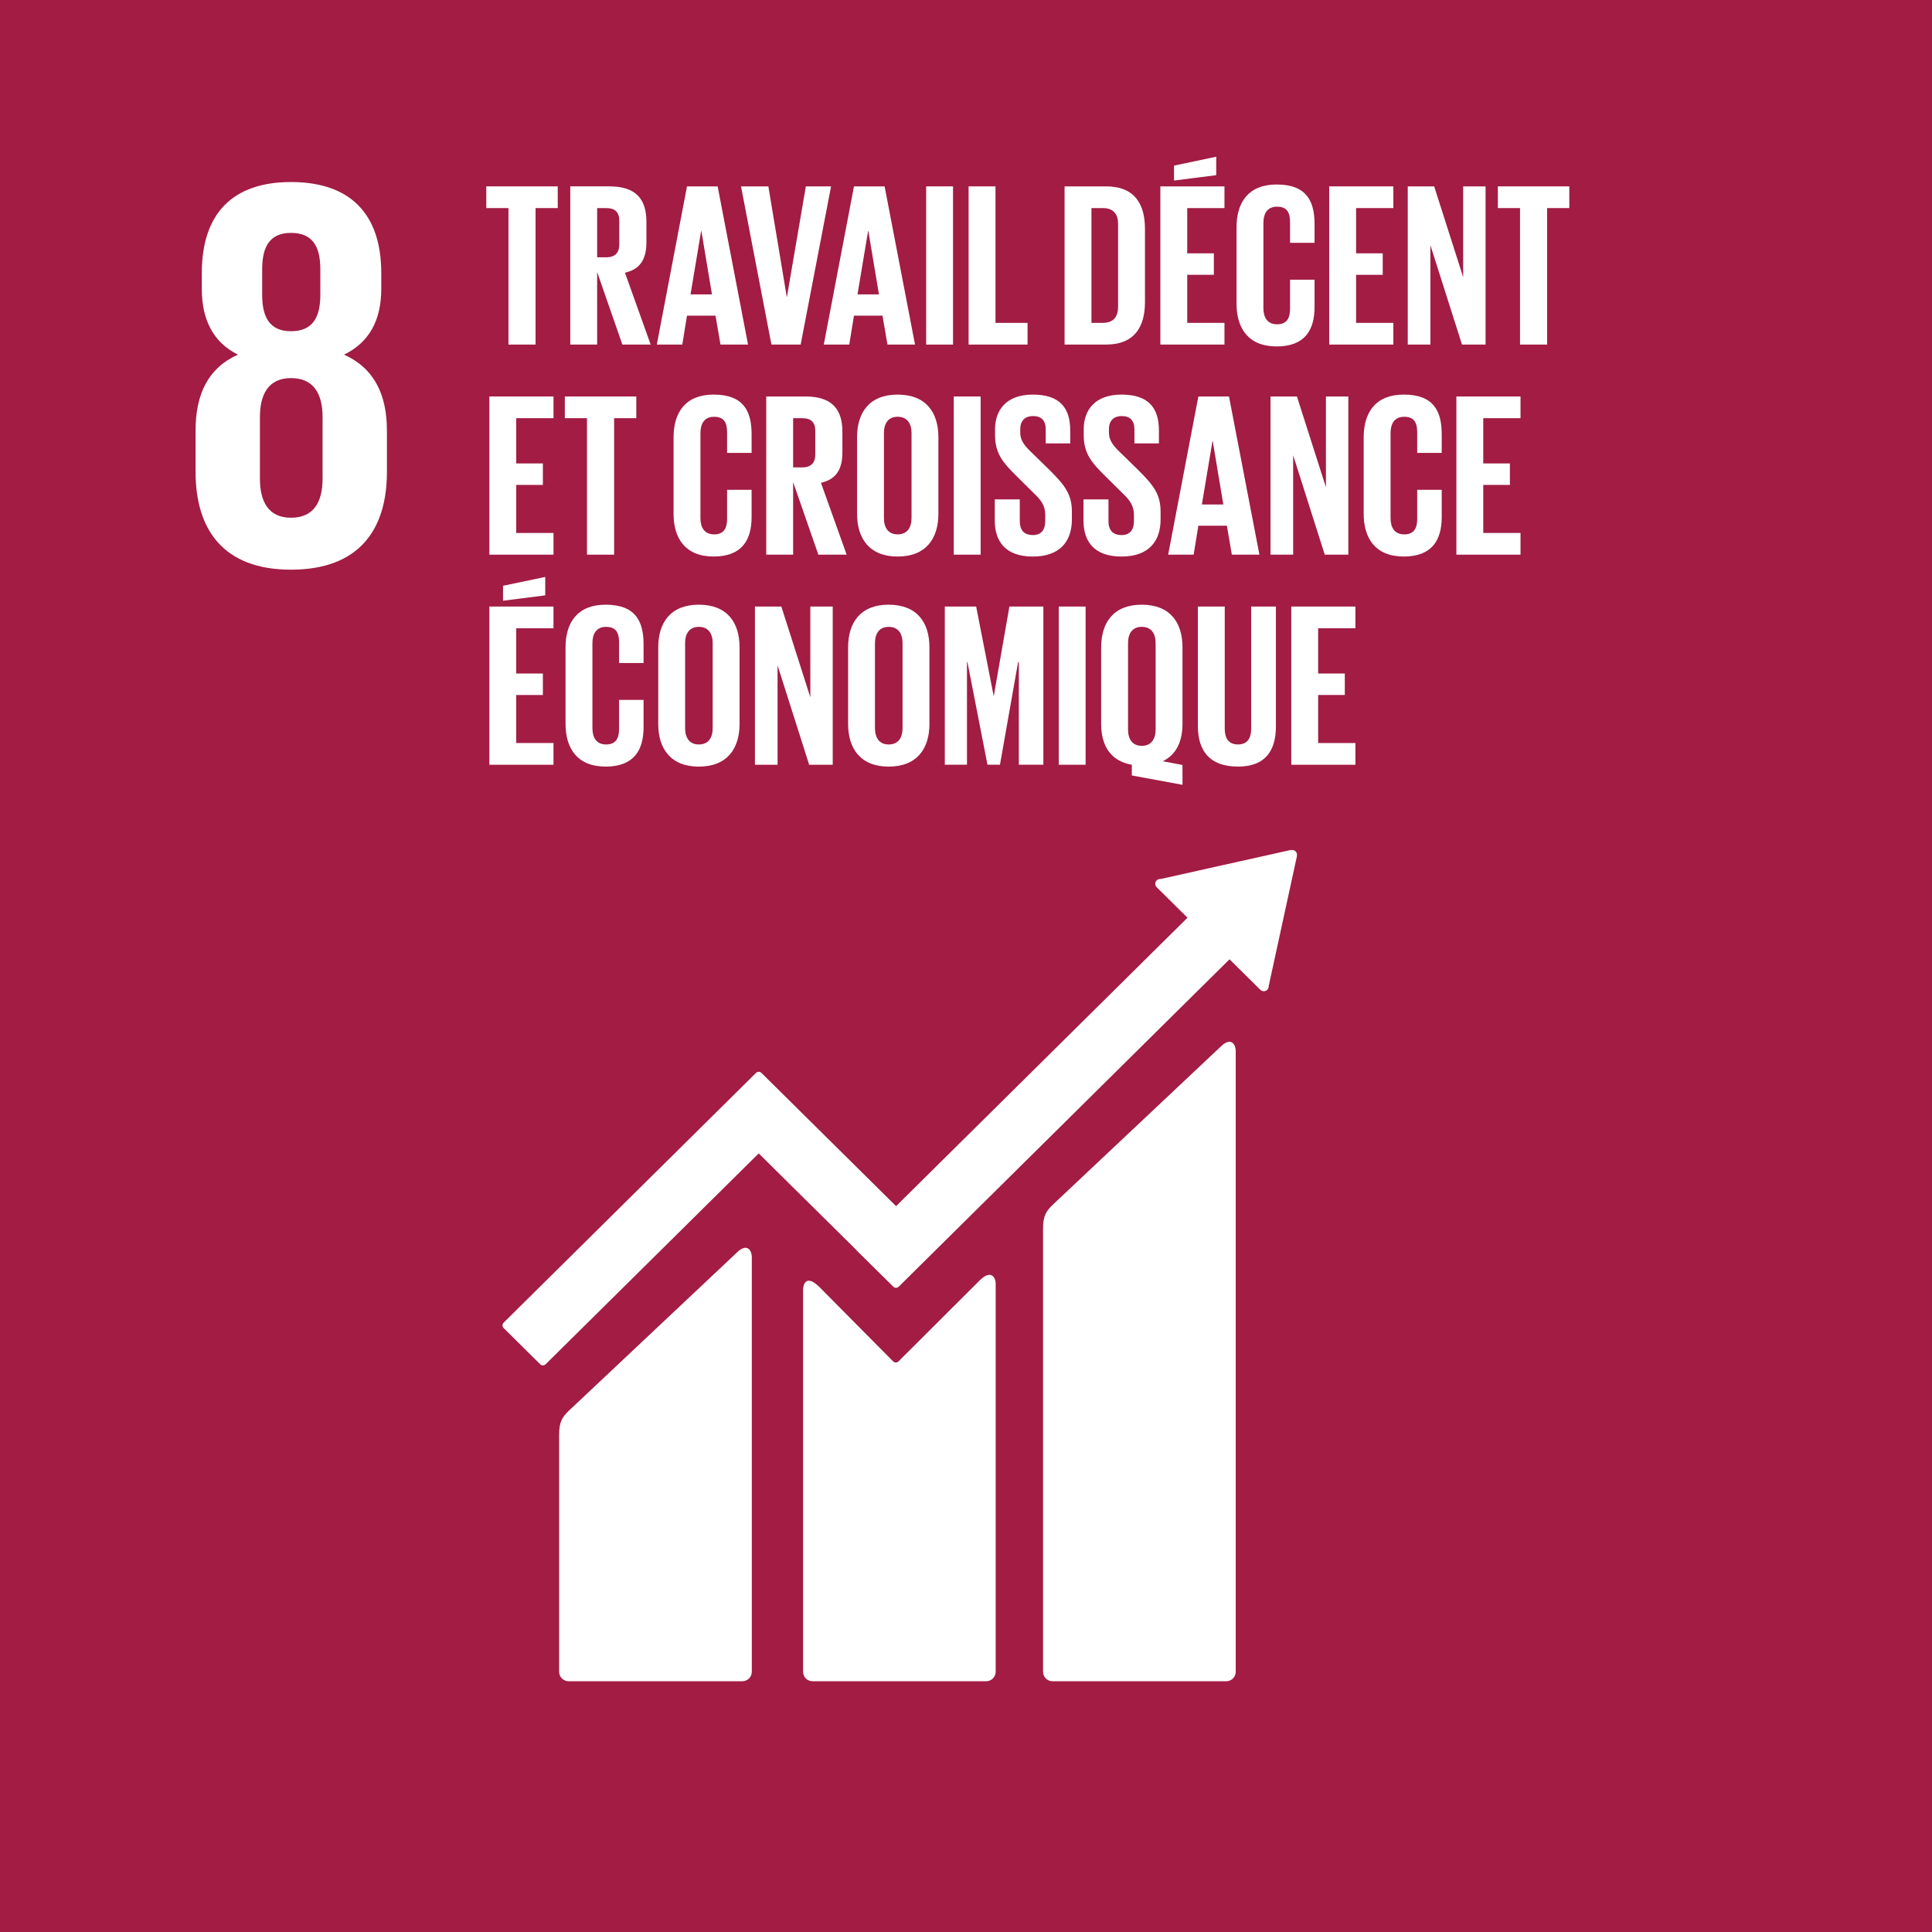 <?xml version="1.0" encoding="utf-8"?>
<!-- Generator: Adobe Illustrator 16.0.1, SVG Export Plug-In . SVG Version: 6.00 Build 0)  -->
<!DOCTYPE svg PUBLIC "-//W3C//DTD SVG 1.1//EN" "http://www.w3.org/Graphics/SVG/1.1/DTD/svg11.dtd">
<svg version="1.1" xmlns="http://www.w3.org/2000/svg" xmlns:xlink="http://www.w3.org/1999/xlink" x="0px" y="0px" width="827.717px" height="827.717px" viewBox="-116.219 7.087 827.717 827.717" enable-background="new -116.219 7.087 827.717 827.717" xml:space="preserve">
  <rect x="-116.219" y="7.087" width="827.717" height="827.717" fill="#808080" stroke="none"/>
  <g id="Layer_1">
    <g id="Black_and_white"></g>
  </g>
  <g id="fr">
    <g id="_x38_">
      <rect x="-116.219" y="7.087" fill="#A21C44" width="827.71" height="827.709" />
      <path fill="#FFFFFF" d="M406.725,455.517l-71.963,67.752c-2.727,2.681-4.109,4.64-4.109,10.175v189.889
			c0,2.229,1.836,4.053,4.109,4.053h74.33c2.264,0,4.102-1.824,4.102-4.053V457.228
			C413.194,454.983,411.423,450.896,406.725,455.517" />
      <path fill="#FFFFFF" d="M199.398,543.783l-71.963,67.744c-2.71,2.683-4.109,4.646-4.109,10.168v101.631
			c0,2.228,1.844,4.052,4.109,4.052h74.329c2.272,0,4.109-1.824,4.109-4.052v-177.84
			C205.874,543.242,204.081,539.143,199.398,543.783" />
      <path fill="#FFFFFF" d="M439.436,373.353c0.029-0.54-0.172-1.121-0.617-1.541c-0.379-0.369-0.859-0.539-1.324-0.581l-0.395,0.029
			l-0.59,0.035l-55.111,12.298l-0.99,0.107c-0.408,0.07-0.775,0.261-1.082,0.553c-0.818,0.816-0.818,2.122,0,2.938l0.623,0.61
			l12.586,12.455l-124.86,123.573l-57.666-57.07c-0.658-0.654-1.69-0.654-2.352,0l-15.646,15.492c-0.015,0-0.015,0.014-0.015,0.014
			l-92.441,91.475c-0.652,0.637-0.652,1.695,0,2.327l15.66,15.499c0.646,0.639,1.685,0.639,2.33,0l91.288-90.331l41.86,41.414
			c0.03,0.069,0.058,0.135,0.13,0.2l15.653,15.469c0.645,0.654,1.686,0.654,2.344,0l141.71-140.242l13.217,13.066
			c0.816,0.815,2.137,0.815,2.939,0c0.387-0.377,0.572-0.854,0.602-1.335l0.014-0.185l12.098-55.672L439.436,373.353z" />
      <path fill="#FFFFFF" d="M303.469,555.677l-34.819,34.737c-0.659,0.539-1.627,0.525-2.236-0.078l-31.551-31.828
			c-5.771-5.691-7.02-1.063-7.02,1.165v163.646c0,2.235,1.813,4.06,4.08,4.06h74.343c2.252,0,4.088-1.824,4.088-4.06V556.955
			C310.354,554.725,308.575,550.617,303.469,555.677" />
      <path fill="#FFFFFF" d="M49.55,209.281v-17.713c0-15.549-5.558-26.81-18.378-32.544c10.863-5.259,15.955-14.832,15.955-28.23
			v-6.713c0-25.363-13.295-39.003-38.686-39.003c-25.133,0-38.204,13.64-38.204,39.003v6.713c0,13.164,4.847,22.971,15.481,28.23
			c-12.822,5.734-18.149,16.995-18.149,32.544v17.713c0,24.646,11.86,41.87,40.872,41.87C37.689,251.15,49.55,233.927,49.55,209.281
			 M-3.899,122.419c0-9.821,3.398-15.556,12.34-15.556c9.186,0,12.577,5.734,12.577,15.556v11c0,9.808-3.392,15.57-12.577,15.57
			c-8.941,0-12.34-5.762-12.34-15.57V122.419z M21.978,212.148c0,9.807-3.628,16.747-13.537,16.747
			c-9.673,0-13.302-6.94-13.302-16.747v-26.329c0-9.801,3.629-16.74,13.302-16.74c9.909,0,13.537,6.939,13.537,16.74V212.148z" />
      <polygon fill="#FFFFFF" points="92.12,86.937 122.731,86.937 122.731,96.233 113.23,96.233 113.23,154.708 101.614,154.708 
			101.614,96.233 92.12,96.233 		" />
      <path fill="#FFFFFF" d="M139.611,123.625v31.083h-11.517V86.929h16.765c11.616,0,15.862,5.706,15.862,15.194v8.7
			c0,7.303-2.632,11.596-9.192,13.101l11.013,30.784h-12.126L139.611,123.625z M139.611,96.233v21.091h3.829
			c3.942,0,5.665-2.001,5.665-5.6v-9.992c0-3.698-1.723-5.499-5.665-5.499H139.611z" />
      <path fill="#FFFFFF" d="M165.18,154.708l12.929-67.771h13.129l13.021,67.771h-11.81l-2.122-12.39h-12.219l-2.016,12.39H165.18z
			 M179.622,133.22h9.186l-4.539-27.194h-0.1L179.622,133.22z" />
      <polygon fill="#FFFFFF" points="239.833,86.937 226.804,154.708 214.284,154.708 201.248,86.937 212.965,86.937 220.838,134.221 
			220.938,134.221 229.026,86.937 		" />
      <path fill="#FFFFFF" d="M236.713,154.708l12.936-67.771h13.122l13.029,67.771h-11.81l-2.122-12.39h-12.22l-2.021,12.39H236.713z
			 M251.154,133.22h9.193l-4.546-27.194h-0.101L251.154,133.22z" />
      <rect x="280.568" y="86.937" fill="#FFFFFF" width="11.516" height="67.779" />
      <polygon fill="#FFFFFF" points="298.751,86.937 310.268,86.937 310.268,145.418 324.007,145.418 324.007,154.708 298.751,154.708 
					" />
      <path fill="#FFFFFF" d="M374.315,105.132v31.388c0,10.397-4.346,18.188-16.664,18.188h-17.777V86.937h17.777
			C369.969,86.937,374.315,94.636,374.315,105.132 M356.245,145.412c4.74,0,6.555-2.795,6.555-6.891v-35.49
			c0-4.002-1.814-6.798-6.555-6.798h-4.861v49.178H356.245z" />
      <path fill="#FFFFFF" d="M380.905,86.937h27.469v9.296h-15.953v19.394h11.408v9.19h-11.408v20.594h15.953v9.296h-27.469V86.937z
			 M404.846,82.139l-18.084,2.292v-6.394l18.084-3.803V82.139z" />
      <path fill="#FFFFFF" d="M413.544,137.223v-32.793c0-10.595,5.055-18.302,17.166-18.302c12.729,0,16.262,7.004,16.262,17.003v7.991
			h-10.496v-8.892c0-4.195-1.412-6.6-5.557-6.6s-5.867,2.902-5.867,6.997v36.398c0,4.087,1.723,6.997,5.867,6.997
			s5.557-2.605,5.557-6.6v-12.504h10.496v11.695c0,9.701-4.035,16.897-16.262,16.897
			C418.598,155.51,413.544,147.711,413.544,137.223" />
      <polygon fill="#FFFFFF" points="453.247,86.937 480.725,86.937 480.725,96.233 464.762,96.233 464.762,115.62 476.178,115.62 
			476.178,124.825 464.762,124.825 464.762,145.418 480.725,145.418 480.725,154.708 453.247,154.708 		" />
      <polygon fill="#FFFFFF" points="496.6,112.129 496.6,154.708 486.897,154.708 486.897,86.937 498.214,86.937 510.639,125.818 
			510.639,86.937 520.233,86.937 520.233,154.708 510.137,154.708 		" />
      <polygon fill="#FFFFFF" points="525.497,86.937 556.114,86.937 556.114,96.233 546.606,96.233 546.606,154.708 534.999,154.708 
			534.999,96.233 525.497,96.233 		" />
      <polygon fill="#FFFFFF" points="93.432,176.949 120.911,176.949 120.911,186.245 104.949,186.245 104.949,205.634 
			116.364,205.634 116.364,214.837 104.949,214.837 104.949,235.424 120.911,235.424 120.911,244.721 93.432,244.721 		" />
      <polygon fill="#FFFFFF" points="125.771,176.949 156.383,176.949 156.383,186.245 146.882,186.245 146.882,244.721 
			135.265,244.721 135.265,186.245 125.771,186.245 		" />
      <path fill="#FFFFFF" d="M172.351,227.228v-32.793c0-10.588,5.048-18.294,17.166-18.294c12.735,0,16.264,6.997,16.264,16.995v7.998
			h-10.499v-8.899c0-4.187-1.419-6.585-5.563-6.585c-4.138,0-5.852,2.888-5.852,6.983v36.398c0,4.088,1.714,6.998,5.852,6.998
			c4.145,0,5.563-2.604,5.563-6.6v-12.504h10.499v11.702c0,9.694-4.038,16.889-16.264,16.889
			C177.399,245.515,172.351,237.725,172.351,227.228" />
      <path fill="#FFFFFF" d="M223.578,213.631v31.09h-11.517v-67.772h16.765c11.616,0,15.861,5.692,15.861,15.187v8.701
			c0,7.296-2.632,11.603-9.193,13.1l11.015,30.786h-12.126L223.578,213.631z M223.578,186.245v21.091h3.828
			c3.943,0,5.664-2.001,5.664-5.605v-9.993c0-3.69-1.721-5.493-5.664-5.493H223.578z" />
      <path fill="#FFFFFF" d="M250.968,227.221v-32.786c0-10.588,5.25-18.288,17.374-18.288c12.22,0,17.469,7.699,17.469,18.288v32.786
			c0,10.504-5.249,18.302-17.469,18.302C256.218,245.523,250.968,237.725,250.968,227.221 M274.302,229.023v-36.391
			c0-4.088-1.822-6.99-5.96-6.99c-4.044,0-5.864,2.902-5.864,6.99v36.391c0,4.102,1.82,6.997,5.864,6.997
			C272.479,236.021,274.302,233.125,274.302,229.023" />
      <rect x="292.399" y="176.949" fill="#FFFFFF" width="11.508" height="67.772" />
      <path fill="#FFFFFF" d="M309.973,230.123v-9.097h10.705v9.303c0,3.797,1.721,5.99,5.666,5.99c3.627,0,5.248-2.398,5.248-5.99
			v-2.604c0-3.896-1.621-6.301-5.148-9.587l-6.77-6.714c-6.566-6.387-9.594-10.283-9.594-18.082v-2.299
			c0-8.402,4.949-14.902,16.164-14.902c11.508,0,16.053,5.599,16.053,15.398v5.493h-10.504v-5.89c0-3.904-1.822-5.805-5.449-5.805
			c-3.242,0-5.457,1.802-5.457,5.606v1.398c0,3.796,2.115,5.996,5.457,9.189l7.371,7.196c6.252,6.302,9.291,10.106,9.291,17.6v3.307
			c0,9.296-5.061,15.889-16.762,15.889C314.52,245.523,309.973,239.015,309.973,230.123" />
      <path fill="#FFFFFF" d="M347.971,230.123v-9.097h10.705v9.303c0,3.797,1.713,5.99,5.656,5.99c3.643,0,5.256-2.398,5.256-5.99
			v-2.604c0-3.896-1.613-6.301-5.148-9.587l-6.77-6.714c-6.561-6.387-9.6-10.283-9.6-18.082v-2.299
			c0-8.402,4.947-14.902,16.162-14.902c11.516,0,16.061,5.599,16.061,15.398v5.493h-10.496v-5.89c0-3.904-1.822-5.805-5.465-5.805
			c-3.232,0-5.449,1.802-5.449,5.606v1.398c0,3.796,2.123,5.996,5.449,9.189l7.371,7.196c6.26,6.302,9.301,10.106,9.301,17.6v3.307
			c0,9.296-5.057,15.889-16.771,15.889C352.516,245.523,347.971,239.015,347.971,230.123" />
      <path fill="#FFFFFF" d="M384.253,244.714l12.936-67.765h13.123l13.029,67.765h-11.812l-2.121-12.391h-12.219l-2.021,12.391
			H384.253z M398.694,223.226h9.191l-4.545-27.187h-0.1L398.694,223.226z" />
      <polygon fill="#FFFFFF" points="437.802,202.134 437.802,244.721 428.1,244.721 428.1,176.949 439.415,176.949 451.843,215.824 
			451.843,176.949 461.436,176.949 461.436,244.721 451.339,244.721 		" />
      <path fill="#FFFFFF" d="M468.018,227.228v-32.793c0-10.588,5.047-18.294,17.166-18.294c12.734,0,16.262,6.997,16.262,16.995v7.998
			H490.95v-8.899c0-4.187-1.42-6.585-5.564-6.585c-4.139,0-5.852,2.888-5.852,6.983v36.398c0,4.088,1.713,6.998,5.852,6.998
			c4.145,0,5.564-2.604,5.564-6.6v-12.504h10.496v11.702c0,9.694-4.037,16.889-16.262,16.889
			C473.065,245.515,468.018,237.725,468.018,227.228" />
      <polygon fill="#FFFFFF" points="507.727,176.949 535.206,176.949 535.206,186.245 519.245,186.245 519.245,205.634 
			530.659,205.634 530.659,214.837 519.245,214.837 519.245,235.424 535.206,235.424 535.206,244.721 507.727,244.721 		" />
      <path fill="#FFFFFF" d="M93.432,266.947h27.479v9.304h-15.962v19.388h11.415v9.204h-11.415v20.58h15.962v9.304H93.432V266.947z
			 M117.375,262.15l-18.084,2.3v-6.395l18.084-3.797V262.15z" />
      <path fill="#FFFFFF" d="M126.073,317.227v-32.779c0-10.596,5.055-18.295,17.166-18.295c12.735,0,16.263,6.997,16.263,16.989v7.998
			h-10.498v-8.892c0-4.194-1.412-6.599-5.557-6.599c-4.138,0-5.858,2.895-5.858,6.997v36.384c0,4.095,1.721,7.004,5.858,7.004
			c4.145,0,5.557-2.611,5.557-6.6v-12.503h10.498v11.702c0,9.701-4.03,16.882-16.263,16.882
			C131.128,335.514,126.073,327.722,126.073,317.227" />
      <path fill="#FFFFFF" d="M165.783,317.227v-32.779c0-10.587,5.264-18.295,17.381-18.295c12.22,0,17.468,7.708,17.468,18.295v32.779
			c0,10.496-5.248,18.294-17.468,18.294C171.047,335.521,165.783,327.722,165.783,317.227 M189.116,319.029v-36.384
			c0-4.094-1.821-6.997-5.952-6.997c-4.044,0-5.864,2.902-5.864,6.997v36.384c0,4.095,1.82,7.004,5.864,7.004
			C187.295,326.033,189.116,323.124,189.116,319.029" />
      <polygon fill="#FFFFFF" points="216.909,292.141 216.909,334.727 207.215,334.727 207.215,266.947 218.529,266.947 
			230.948,305.836 230.948,266.947 240.543,266.947 240.543,334.727 230.447,334.727 		" />
      <path fill="#FFFFFF" d="M247.125,317.227v-32.779c0-10.587,5.264-18.295,17.381-18.295c12.22,0,17.468,7.708,17.468,18.295v32.779
			c0,10.496-5.248,18.294-17.468,18.294C252.388,335.521,247.125,327.722,247.125,317.227 M270.458,319.029v-36.384
			c0-4.094-1.821-6.997-5.952-6.997c-4.044,0-5.864,2.902-5.864,6.997v36.384c0,4.095,1.82,7.004,5.864,7.004
			C268.636,326.033,270.458,323.124,270.458,319.029" />
      <polygon fill="#FFFFFF" points="320.278,290.735 319.962,290.735 312.19,334.719 306.839,334.719 298.251,290.735 
			298.056,290.735 298.056,334.719 288.562,334.719 288.562,266.947 301.993,266.947 309.464,305.134 309.565,305.134 
			316.233,266.947 330.784,266.947 330.784,334.719 320.278,334.719 		" />
      <rect x="337.372" y="266.947" fill="#FFFFFF" width="11.508" height="67.772" />
      <path fill="#FFFFFF" d="M368.678,339.318v-4.591c-9.193-1.611-13.137-8.296-13.137-17.5v-32.779
			c0-10.596,5.264-18.295,17.383-18.295c12.217,0,17.465,7.699,17.465,18.295v32.779c0,7.401-2.615,13.192-8.475,15.995l8.475,1.597
			v8.501L368.678,339.318z M378.882,319.632v-36.988c0-4.102-1.82-6.997-5.957-6.997c-4.045,0-5.867,2.895-5.867,6.997v36.988
			c0,4.002,1.822,6.997,5.867,6.997C377.061,326.629,378.882,323.634,378.882,319.632" />
      <path fill="#FFFFFF" d="M430.417,266.947v51.28c0,10.503-4.547,17.287-16.264,17.287c-12.125,0-17.166-6.784-17.166-17.287v-51.28
			h11.508v52.38c0,4.002,1.615,6.699,5.658,6.699c4.045,0,5.658-2.697,5.658-6.699v-52.38H430.417z" />
      <polygon fill="#FFFFFF" points="436.999,266.947 464.475,266.947 464.475,276.244 448.507,276.244 448.507,295.639 
			459.93,295.639 459.93,304.835 448.507,304.835 448.507,325.422 464.475,325.422 464.475,334.727 436.999,334.727 		" />
    </g>
  </g>
</svg>